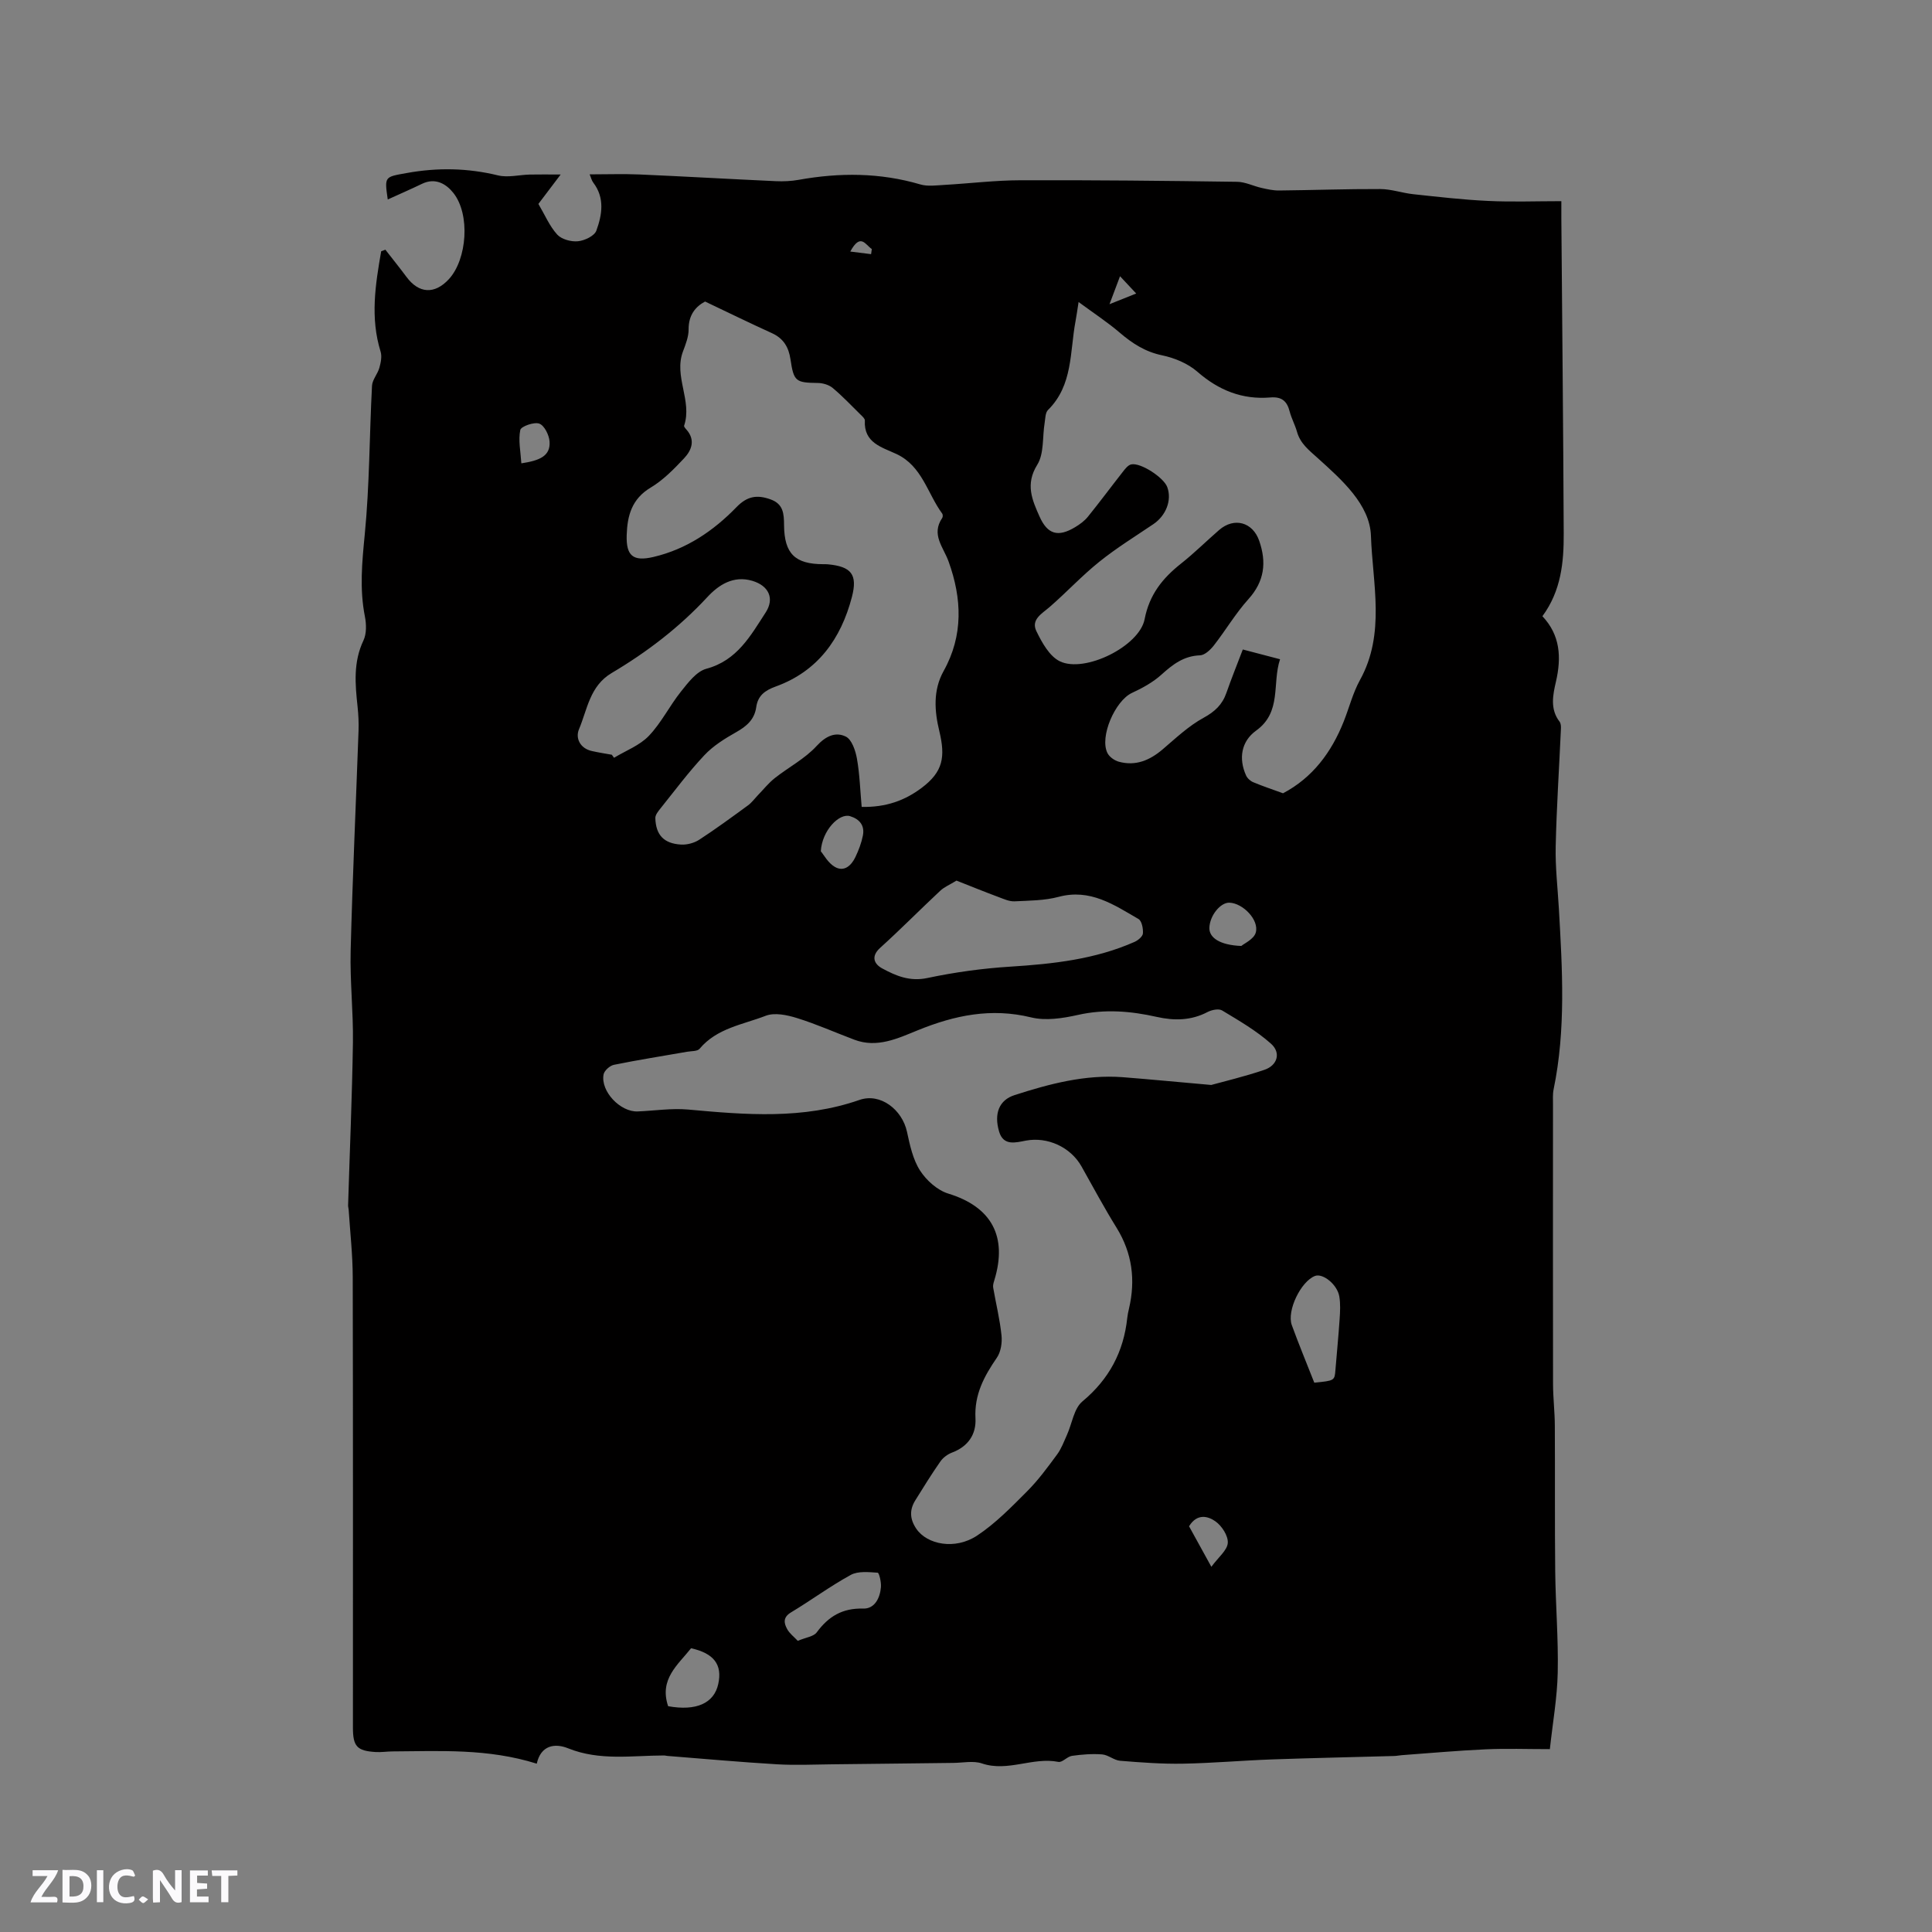<svg enable-background="new 0 0 400 400" viewBox="0 0 400 400" xmlns="http://www.w3.org/2000/svg"><rect x="0" y="0" width="400" height="400" fill="#808080" stroke="none"/><g fill="#fbfafc"><path d="m37.59 393.81c-.92.31-1.52.05-2-.78-.7-1.2-1.52-2.34-2.47-3.78v4.59c-.55.03-.95.05-1.41.07-.03-.37-.06-.64-.06-.91 0-1.91 0-3.81 0-5.7 1.13-.41 1.77-.03 2.29.91.62 1.11 1.38 2.14 2.31 3.19v-4.2h1.35v6.61z"/><path d="m12.94 393.88v-6.75c1.9.19 3.93-.54 5.37 1.29.8 1.01.78 2.88.03 3.97-1.37 1.97-3.4 1.51-5.4 1.49m1.45-1.22c2.04.12 2.92-.58 2.89-2.21-.03-1.51-.98-2.19-2.89-2z"/><path d="m11.81 393.87h-5.49c.68-2.18 2.47-3.48 3.51-5.45h-3.08v-1.21h5.29c-.71 2.13-2.44 3.48-3.47 5.51.86 0 1.63.04 2.39-.01.79-.05 1.14.21.85 1.16"/><path d="m39.33 393.86v-6.61h3.7v1.07h-2.22v1.52c.68.04 1.34.09 2.07.13v1.07c-.72.05-1.38.09-2.1.14v1.48h2.4v1.19h-3.85z"/><path d="m27.71 388.56c-1.15-.3-2.46-.61-3.1.64-.37.73-.41 1.93-.06 2.67.63 1.35 1.99.93 3.17.68.35.94-.01 1.32-.93 1.46-1.62.25-3.05-.27-3.76-1.48-.73-1.24-.6-3.03.31-4.17.88-1.11 2.71-1.7 4-1.16.32.13.44.74.65 1.12-.1.08-.19.16-.28.24"/><path d="m49.15 387.24v1.07c-.59.02-1.17.05-1.87.08v5.44h-1.48v-5.44h-1.85c-.05-.4-.08-.73-.13-1.15z"/><path d="m20.06 387.21h1.33v6.62h-1.33z"/><path d="m30.68 393.25c-.49.38-.8.79-1.05.76-.32-.05-.6-.45-.9-.7.26-.24.51-.64.8-.67.29-.04.62.3 1.15.61"/></g><path d="m111.13 365.15c-10.16-3.19-20.03-2.59-29.86-2.54-1.16.01-2.33.2-3.49.13-3.88-.24-4.71-1.16-4.71-5.09 0-31.07.03-62.15-.04-93.22-.01-4.65-.54-9.3-.84-13.94-.02-.32-.13-.63-.12-.94.34-11.24.83-22.47 1-33.72.09-6.34-.63-12.69-.47-19.03.39-15.15 1.09-30.3 1.63-45.45.06-1.69-.02-3.39-.2-5.07-.5-4.64-.91-9.2 1.22-13.68.66-1.4.61-3.36.3-4.95-1.13-5.7-.59-11.27-.03-17.01 1-10.21.96-20.51 1.5-30.77.07-1.26 1.16-2.43 1.52-3.71.3-1.07.57-2.36.26-3.36-2.18-7.01-1.08-13.89.12-20.78.29-.11.58-.21.87-.32 1.45 1.87 2.95 3.72 4.36 5.62 2.57 3.48 5.84 3.67 8.79.47 3.78-4.12 4.45-13.42.92-17.85-1.47-1.85-3.71-3.22-6.47-1.89-2.35 1.13-4.74 2.17-7.11 3.25-.7-4.83-.66-4.65 3.95-5.48 6.36-1.15 12.58-1.04 18.87.49 2.06.5 4.37-.11 6.57-.17 1.83-.04 3.66-.01 6.41-.01-1.94 2.57-3.36 4.45-4.61 6.09 1.35 2.29 2.31 4.6 3.89 6.34.9.99 2.88 1.53 4.29 1.39 1.38-.13 3.42-1.1 3.82-2.2 1.18-3.26 1.79-6.76-.64-9.94-.35-.46-.48-1.09-.75-1.71 3.6 0 6.95-.12 10.29.02 9.42.41 18.83.96 28.25 1.39 1.58.07 3.2 0 4.75-.28 8.46-1.52 16.83-1.5 25.16.95 1.55.46 3.35.19 5.03.1 5.25-.3 10.49-.95 15.73-.96 14.95-.05 29.9.11 44.84.32 1.69.02 3.37.89 5.07 1.27 1.2.27 2.43.55 3.65.53 6.98-.07 13.96-.33 20.93-.3 2.29.01 4.56.83 6.85 1.07 5.14.55 10.29 1.15 15.45 1.39 4.95.24 9.92.05 15.18.05 0 1.71-.01 2.65 0 3.58.17 21.74.4 43.47.49 65.21.03 5.96-.53 11.87-4.41 17.14 3.68 3.9 3.97 8.48 2.8 13.56-.62 2.68-1.27 5.66.75 8.27.28.36.31 1.01.28 1.52-.36 8.09-.9 16.18-1.08 24.28-.1 4.3.41 8.62.66 12.93.71 12.49 1.47 24.99-1.09 37.39-.21 1.02-.13 2.11-.13 3.17-.01 19.3-.02 38.6.01 57.9.01 2.86.36 5.72.37 8.58.06 10.06-.03 20.12.08 30.18.08 6.99.67 13.99.52 20.97-.11 5.15-1.03 10.29-1.63 15.81-4.71 0-9.02-.16-13.32.04-5.79.26-11.57.79-17.35 1.21-.53.04-1.05.16-1.58.17-8.44.24-16.88.41-25.32.71-6.14.22-12.27.77-18.4.88-4.33.08-8.67-.25-12.99-.6-1.27-.1-2.46-1.22-3.74-1.32-2.06-.16-4.18.01-6.24.3-.99.14-2 1.42-2.82 1.25-5.3-1.06-10.46 2.14-15.82.32-1.78-.6-3.93-.13-5.91-.11-8.36.09-16.71.21-25.07.29-3.81.04-7.63.22-11.43 0-7.59-.45-15.17-1.14-22.76-1.74-.21-.02-.42-.09-.63-.09-6.65.01-13.32 1.15-19.85-1.47-2.76-1.13-5.68-.66-6.52 3.17zm139.64-140.52c2.55-.71 6.84-1.72 11-3.13 2.7-.91 3.5-3.52 1.38-5.41-3.03-2.7-6.63-4.78-10.13-6.89-.7-.42-2.15-.12-3.01.33-3.4 1.78-6.91 1.82-10.51 1.01-5.42-1.22-10.79-1.66-16.33-.41-3.13.7-6.67 1.25-9.69.51-8.27-2.02-15.83-.44-23.45 2.66-4.14 1.68-8.42 3.75-13.15 1.96-3.96-1.49-7.84-3.23-11.87-4.48-2.05-.64-4.65-1.19-6.49-.47-4.73 1.83-10.1 2.55-13.68 6.83-.45.54-1.68.46-2.55.61-5.07.89-10.15 1.68-15.19 2.71-.84.17-2 1.21-2.14 2.01-.64 3.48 3.47 7.79 7.06 7.64 3.49-.14 7.01-.7 10.46-.39 11.93 1.09 23.76 2.08 35.46-1.99 4.36-1.52 8.86 2.04 9.84 6.59.6 2.76 1.22 5.72 2.7 8.02 1.32 2.05 3.6 4.1 5.88 4.79 8.89 2.73 12.31 8.83 9.49 17.98-.15.48-.31 1.03-.22 1.5.57 3.29 1.38 6.55 1.72 9.86.16 1.51-.13 3.42-.96 4.63-2.63 3.82-4.69 7.63-4.43 12.53.18 3.32-1.5 5.84-4.83 7.1-.93.35-1.88 1.05-2.44 1.86-1.82 2.6-3.49 5.31-5.17 8.01-1.25 1.99-1.17 3.9.19 5.91 2.24 3.3 8.04 4.42 12.57 1.43 3.82-2.52 7.11-5.91 10.37-9.18 2.3-2.3 4.25-4.97 6.19-7.6.9-1.21 1.44-2.7 2.07-4.1 1.05-2.33 1.43-5.44 3.18-6.9 5.54-4.61 8.55-10.28 9.3-17.32.07-.63.2-1.26.35-1.88 1.39-5.94.69-11.51-2.58-16.79-2.56-4.13-4.86-8.43-7.24-12.66-2.27-4.04-7.06-6.19-11.51-5.36-2.09.39-4.65 1.18-5.55-1.85-1.12-3.78.03-6.55 3.17-7.56 7.27-2.35 14.65-4.3 22.41-3.72 5.48.43 10.96.96 18.33 1.61zm14.87-60.39c6.12-3.23 10.03-8.48 12.57-14.88 1.13-2.85 1.89-5.91 3.36-8.57 5.32-9.61 2.6-19.98 2.27-29.85-.22-6.49-6.08-11.64-11.01-16.09-1.85-1.67-3.62-3.01-4.31-5.48-.4-1.42-1.14-2.75-1.51-4.18-.55-2.15-1.64-3.1-4.01-2.9-5.78.48-10.68-1.47-15.1-5.33-1.96-1.71-4.73-2.86-7.32-3.4-3.5-.73-6.17-2.48-8.78-4.71-2.51-2.15-5.3-3.97-8.49-6.32-.3 1.92-.44 2.94-.63 3.95-1.2 6.34-.5 13.26-5.7 18.4-.57.56-.55 1.77-.7 2.69-.48 2.92-.09 6.35-1.53 8.66-2.51 4.02-1.05 7.29.47 10.7 1.66 3.73 3.85 4.32 7.33 2.24.99-.59 1.98-1.31 2.69-2.19 2.46-3.04 4.79-6.19 7.21-9.27.48-.62 1.08-1.41 1.75-1.56 1.95-.43 6.75 2.72 7.47 4.7.99 2.7-.25 5.89-2.88 7.67-3.76 2.54-7.65 4.94-11.18 7.78-3.61 2.89-6.78 6.32-10.28 9.36-1.62 1.4-3.92 2.61-2.76 5.01 1.15 2.36 2.71 5.21 4.87 6.25 5.15 2.48 16.46-3.11 17.54-8.72.99-5.12 3.73-8.5 7.56-11.53 2.74-2.17 5.23-4.65 7.87-6.94 3.11-2.7 6.96-1.64 8.3 2.25 1.54 4.44 1.1 8.37-2.24 12.07-2.66 2.95-4.71 6.45-7.17 9.6-.71.9-1.87 2-2.86 2.03-3.36.12-5.63 1.88-7.98 4-1.75 1.58-3.94 2.78-6.1 3.78-3.49 1.62-6.76 9.12-5.07 12.46.41.81 1.47 1.55 2.37 1.79 3.47.94 6.38-.29 9.05-2.56 2.72-2.32 5.38-4.85 8.48-6.54 2.34-1.28 3.87-2.72 4.72-5.15 1.04-2.97 2.22-5.9 3.4-8.99 2.58.68 4.91 1.28 7.71 2.02-1.68 5.06.41 10.92-4.96 14.78-3.08 2.22-3.65 5.78-2.08 9.27.26.59.89 1.16 1.49 1.41 1.92.81 3.9 1.46 6.17 2.29zm-119.66-101.81c-1.97 1.04-3.43 2.79-3.41 5.76.01 1.53-.62 3.11-1.17 4.58-1.94 5.16 1.97 10.21.24 15.36-.07.19.26.57.47.8 1.92 2.16 1.09 4.29-.49 5.97-2.09 2.22-4.31 4.5-6.89 6.04-3.92 2.34-4.85 5.8-4.98 9.84-.14 4.32 1.33 5.52 5.55 4.53 6.83-1.6 12.43-5.41 17.19-10.32 2.23-2.3 4.28-2.59 7.04-1.6 2.68.96 2.78 2.97 2.8 5.35.05 5.92 2.3 8.05 8.08 8.07.32 0 .64-.01.95.02 4.87.45 6.25 2.07 5.01 6.8-2.27 8.65-7.06 15.36-15.78 18.51-2.24.81-3.69 1.9-4.02 4.27-.36 2.55-1.98 3.95-4.14 5.17-2.35 1.33-4.76 2.82-6.58 4.76-3.25 3.45-6.09 7.28-9.06 10.98-.49.61-1.13 1.38-1.11 2.06.1 3.5 1.77 5.27 5.32 5.48 1.24.07 2.71-.32 3.75-.99 3.46-2.25 6.79-4.7 10.13-7.14.74-.54 1.3-1.32 1.94-1.99 1.19-1.22 2.26-2.59 3.59-3.64 2.87-2.27 6.26-4.02 8.68-6.67 1.91-2.08 3.93-2.95 6.02-1.93 1.24.6 2.02 2.91 2.31 4.57.58 3.26.67 6.61.98 9.99 5.06.11 8.98-1.35 12.42-3.94 4.43-3.33 4.95-6.37 3.65-11.78-.99-4.08-1.33-8.42.89-12.4 4.13-7.39 3.79-15.05 1.04-22.67-1.08-3.01-3.67-5.59-1.32-9.04.14-.21.14-.69 0-.89-3.07-4.16-4.13-9.82-9.45-12.33-3.02-1.42-6.83-2.29-6.57-6.95.02-.4-.55-.88-.91-1.24-1.89-1.86-3.71-3.79-5.74-5.49-.79-.66-2.05-1.03-3.1-1.04-4.56-.06-4.97-.3-5.65-4.9-.37-2.5-1.44-4.31-3.81-5.4-4.51-2.05-8.93-4.21-13.87-6.56zm52.05 119.89c-1.38.85-2.52 1.31-3.36 2.1-4.18 3.9-8.19 7.98-12.43 11.81-2.05 1.85-1.18 3.42.43 4.28 2.83 1.53 5.7 2.75 9.32 1.98 5.66-1.2 11.46-2 17.25-2.36 8.81-.56 17.49-1.51 25.65-5.12.73-.32 1.69-1.12 1.74-1.76.07-1-.23-2.58-.92-2.98-5.07-2.94-10-6.33-16.52-4.59-2.92.78-6.08.78-9.14.93-1.06.05-2.18-.46-3.22-.85-2.9-1.08-5.77-2.24-8.8-3.44zm-71.36-26.06c.15.21.31.42.46.63 2.44-1.48 5.31-2.55 7.21-4.54 2.59-2.71 4.3-6.24 6.67-9.2 1.46-1.83 3.2-4.14 5.23-4.69 6.37-1.71 9.15-6.83 12.28-11.65 1.89-2.91.63-5.54-2.74-6.55-3.94-1.18-7.01.85-9.34 3.37-5.82 6.28-12.51 11.39-19.8 15.71-4.55 2.7-5.03 7.53-6.77 11.65-.77 1.83.22 4 2.75 4.52 1.34.3 2.7.51 4.05.75zm145.44 130.01c4.22-.42 4.2-.42 4.38-2.68.28-3.48.63-6.95.86-10.42.11-1.58.2-3.21-.06-4.75-.42-2.49-3.41-4.86-5.03-4.25-2.9 1.1-5.88 7.18-4.81 10.17 1.44 3.96 3.06 7.86 4.66 11.93zm-106.94 53.45c1.72-.73 3.29-.89 3.92-1.75 2.44-3.31 5.32-5.05 9.62-4.93 2.39.07 3.5-2.2 3.68-4.47.08-1.01-.37-2.94-.68-2.96-1.86-.12-4.05-.37-5.57.46-4.26 2.33-8.2 5.25-12.37 7.76-1.67 1-1.49 2.19-.81 3.43.5.94 1.43 1.62 2.21 2.46zm-26.84 13.53c5.8 1.05 9.51-.59 10.38-4.61.87-3.99-.89-6.33-5.63-7.39-2.73 3.45-6.64 6.4-4.75 12zm31.61-177c.6.7 1.5 2.43 2.92 3.24 1.91 1.1 3.42-.3 4.25-2.06.67-1.41 1.24-2.91 1.54-4.43.41-2.07-.66-3.41-2.65-4.02-2.25-.69-5.81 2.96-6.06 7.27zm87.06 19.6c.59-.51 2.6-1.4 2.99-2.76.75-2.62-2.66-6.1-5.44-6.2-1.88-.07-4.09 2.69-4.16 5.2-.07 2.05 2.17 3.59 6.61 3.76zm-10.82 120.15c1.38 2.5 2.76 5.02 4.62 8.39 1.48-2.02 3.3-3.43 3.4-4.95.1-1.47-1.24-3.54-2.57-4.47-1.49-1.05-3.76-1.72-5.45 1.03zm-138.24-220.07c3.75-.57 6.06-1.49 5.84-4.53-.1-1.34-1.07-3.3-2.12-3.69-1.07-.4-3.79.57-3.94 1.31-.44 2.11.06 4.43.22 6.91zm127.3-35.16c-1.13-1.21-1.88-2.02-3.35-3.58-.85 2.25-1.36 3.62-2.18 5.79 2.32-.93 3.57-1.43 5.53-2.21zm-59.2-8.69c1.44.18 2.87.36 4.31.54.05-.35.1-.71.15-1.06-1.33-.86-2.31-3.43-4.46.52z" fill="#010000"/></svg>